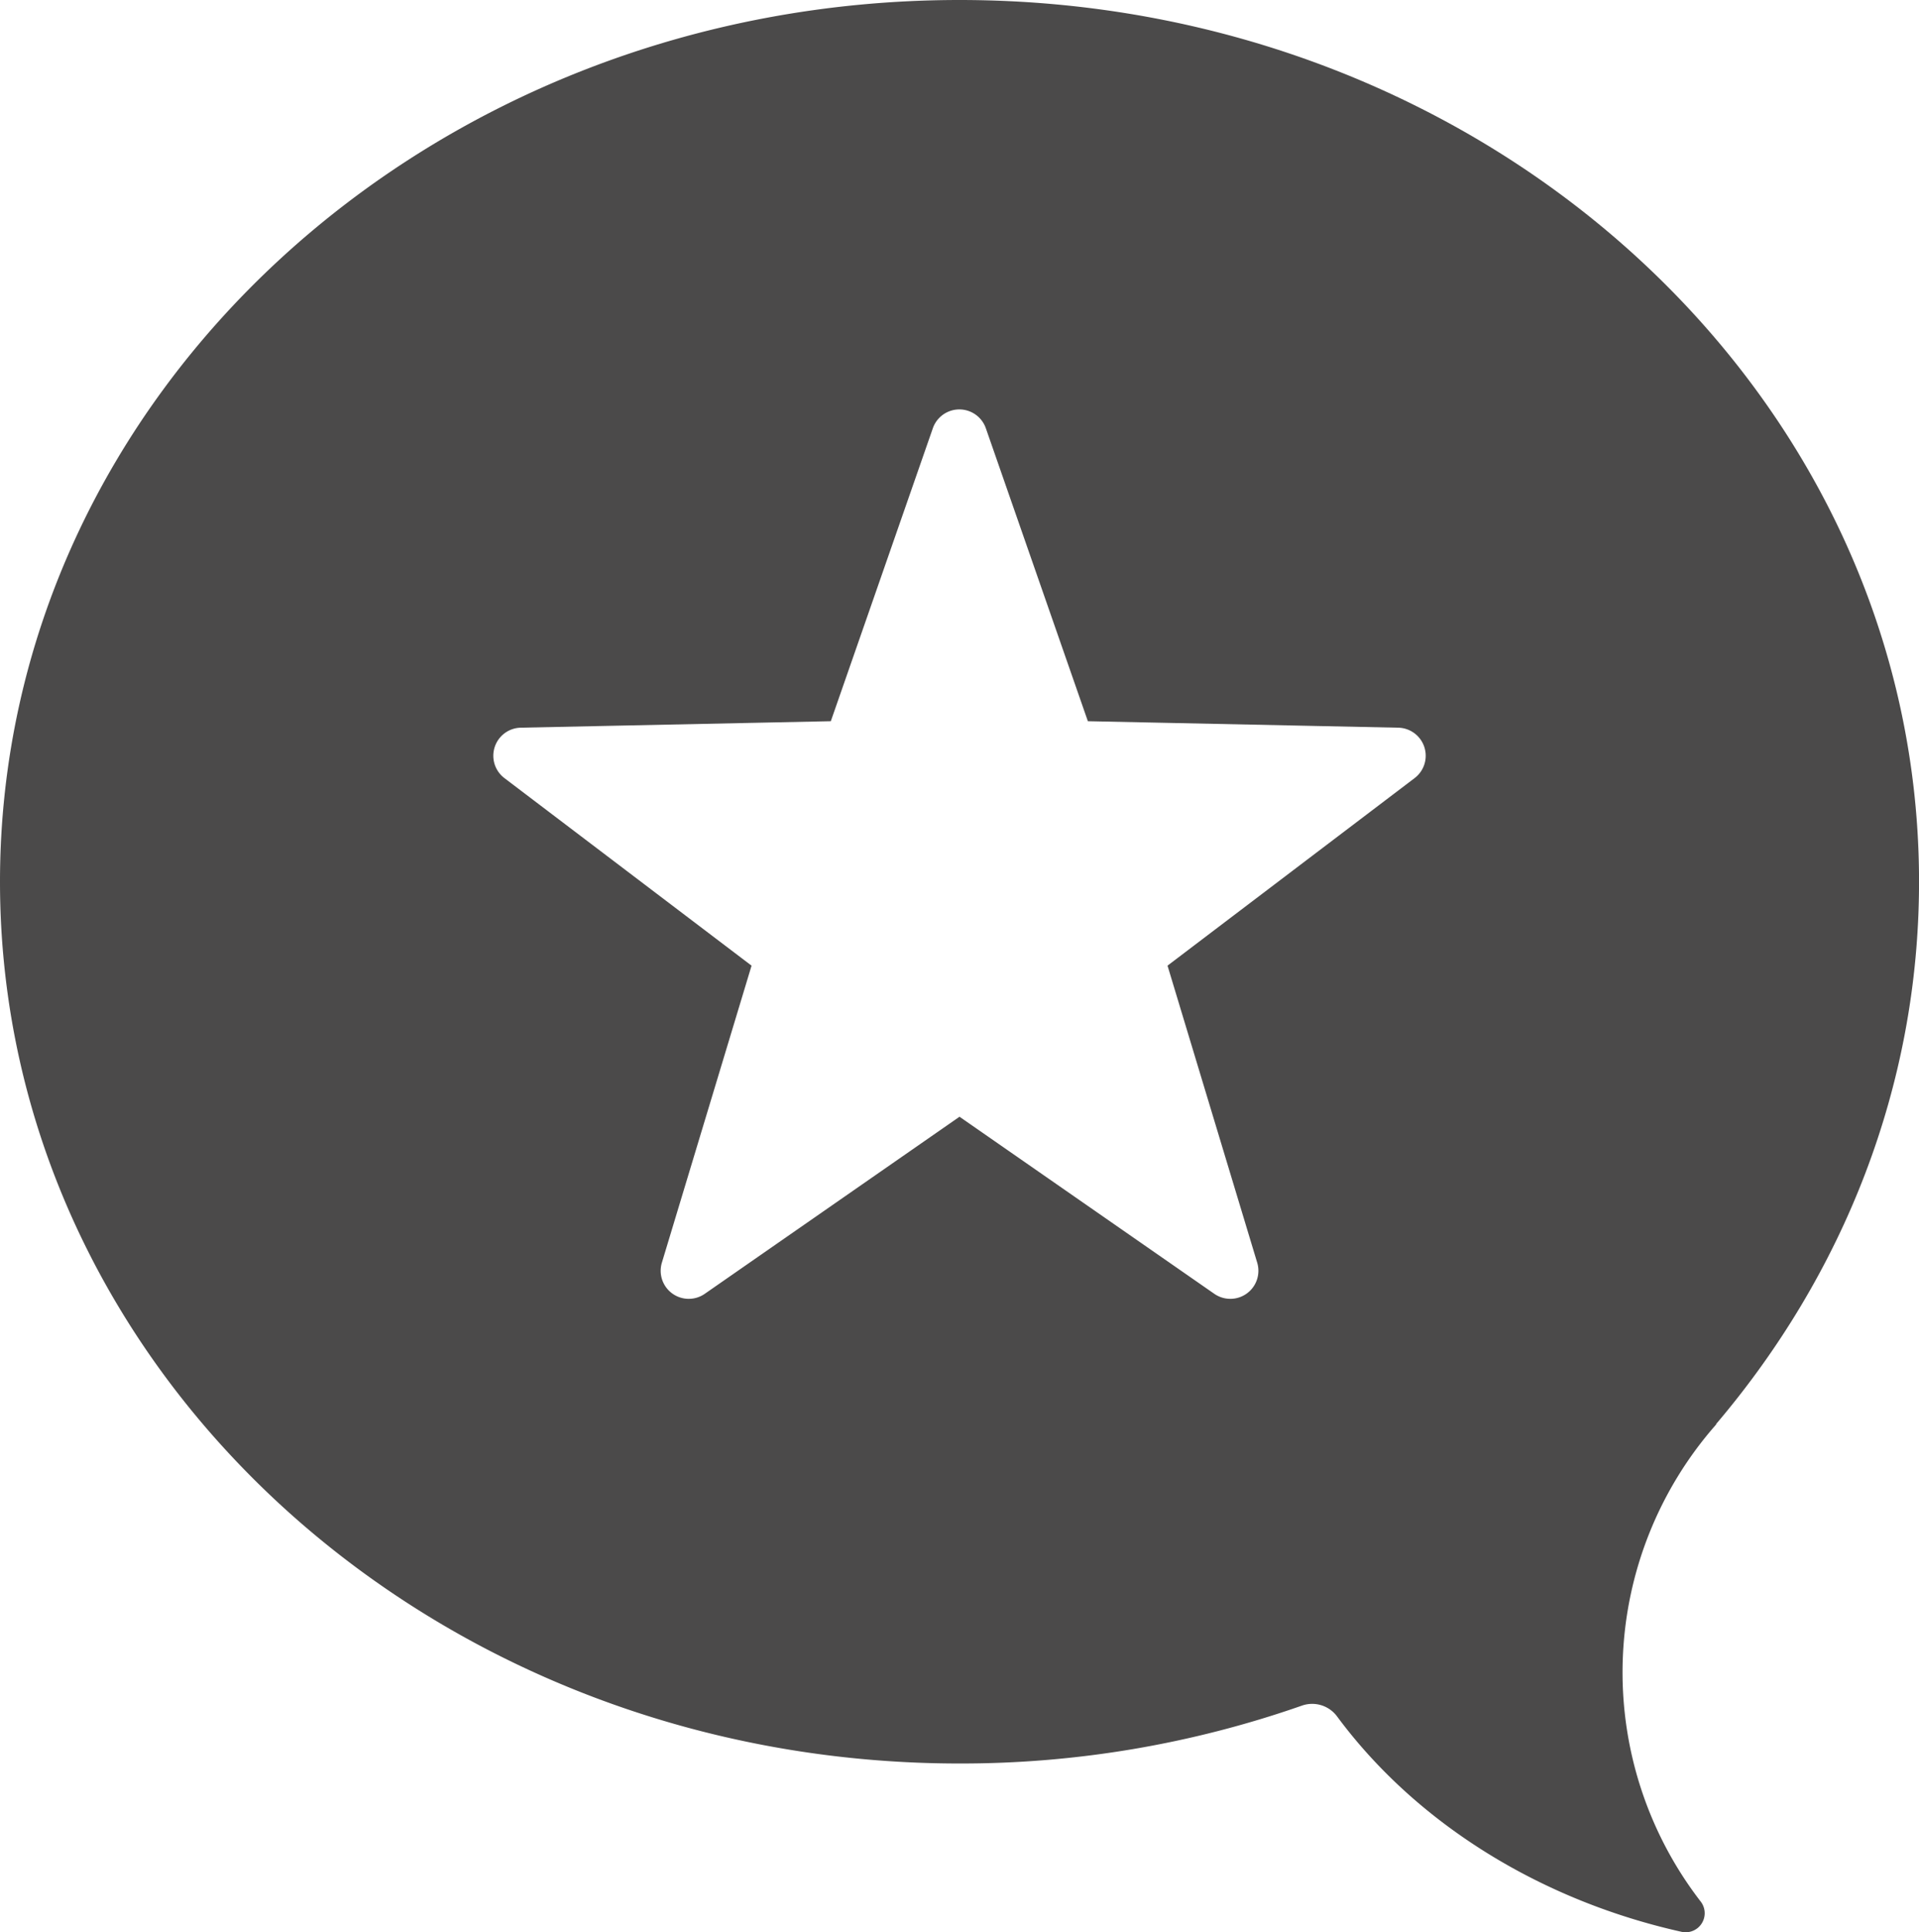 <svg id="Layer_1" data-name="Layer 1" xmlns="http://www.w3.org/2000/svg" viewBox="0 0 482.79 486.16"><defs><style>.cls-1{fill:#4b4a4a;}</style></defs><title>Micro.blogBW</title><path class="cls-1" d="M495.79,372.06c32-37.64,51.11-85,51.11-136.5C546.9,113,438.82,13.72,305.5,13.72S64.1,113,64.1,235.56,172.18,457.4,305.5,457.4a259.65,259.65,0,0,0,86.2-14.58,7.78,7.78,0,0,1,8.81,2.77c20.17,27.23,51.67,46.38,86.7,54.17a4.79,4.79,0,0,0,4.74-7.65,94.37,94.37,0,0,1,4-120.11ZM420,209.48l-62.17,47.19,22.56,74.72a7.06,7.06,0,0,1-10.79,7.84L305.5,294.68l-64.09,44.55a7.06,7.06,0,0,1-10.79-7.84l22.56-74.72L191,209.48a7.06,7.06,0,0,1,4.12-12.68l78-1.63,25.67-73.71a7.06,7.06,0,0,1,13.33,0l25.67,73.71,78,1.63A7.06,7.06,0,0,1,420,209.48Z" transform="translate(-64.1 -13.72)"/></svg>
